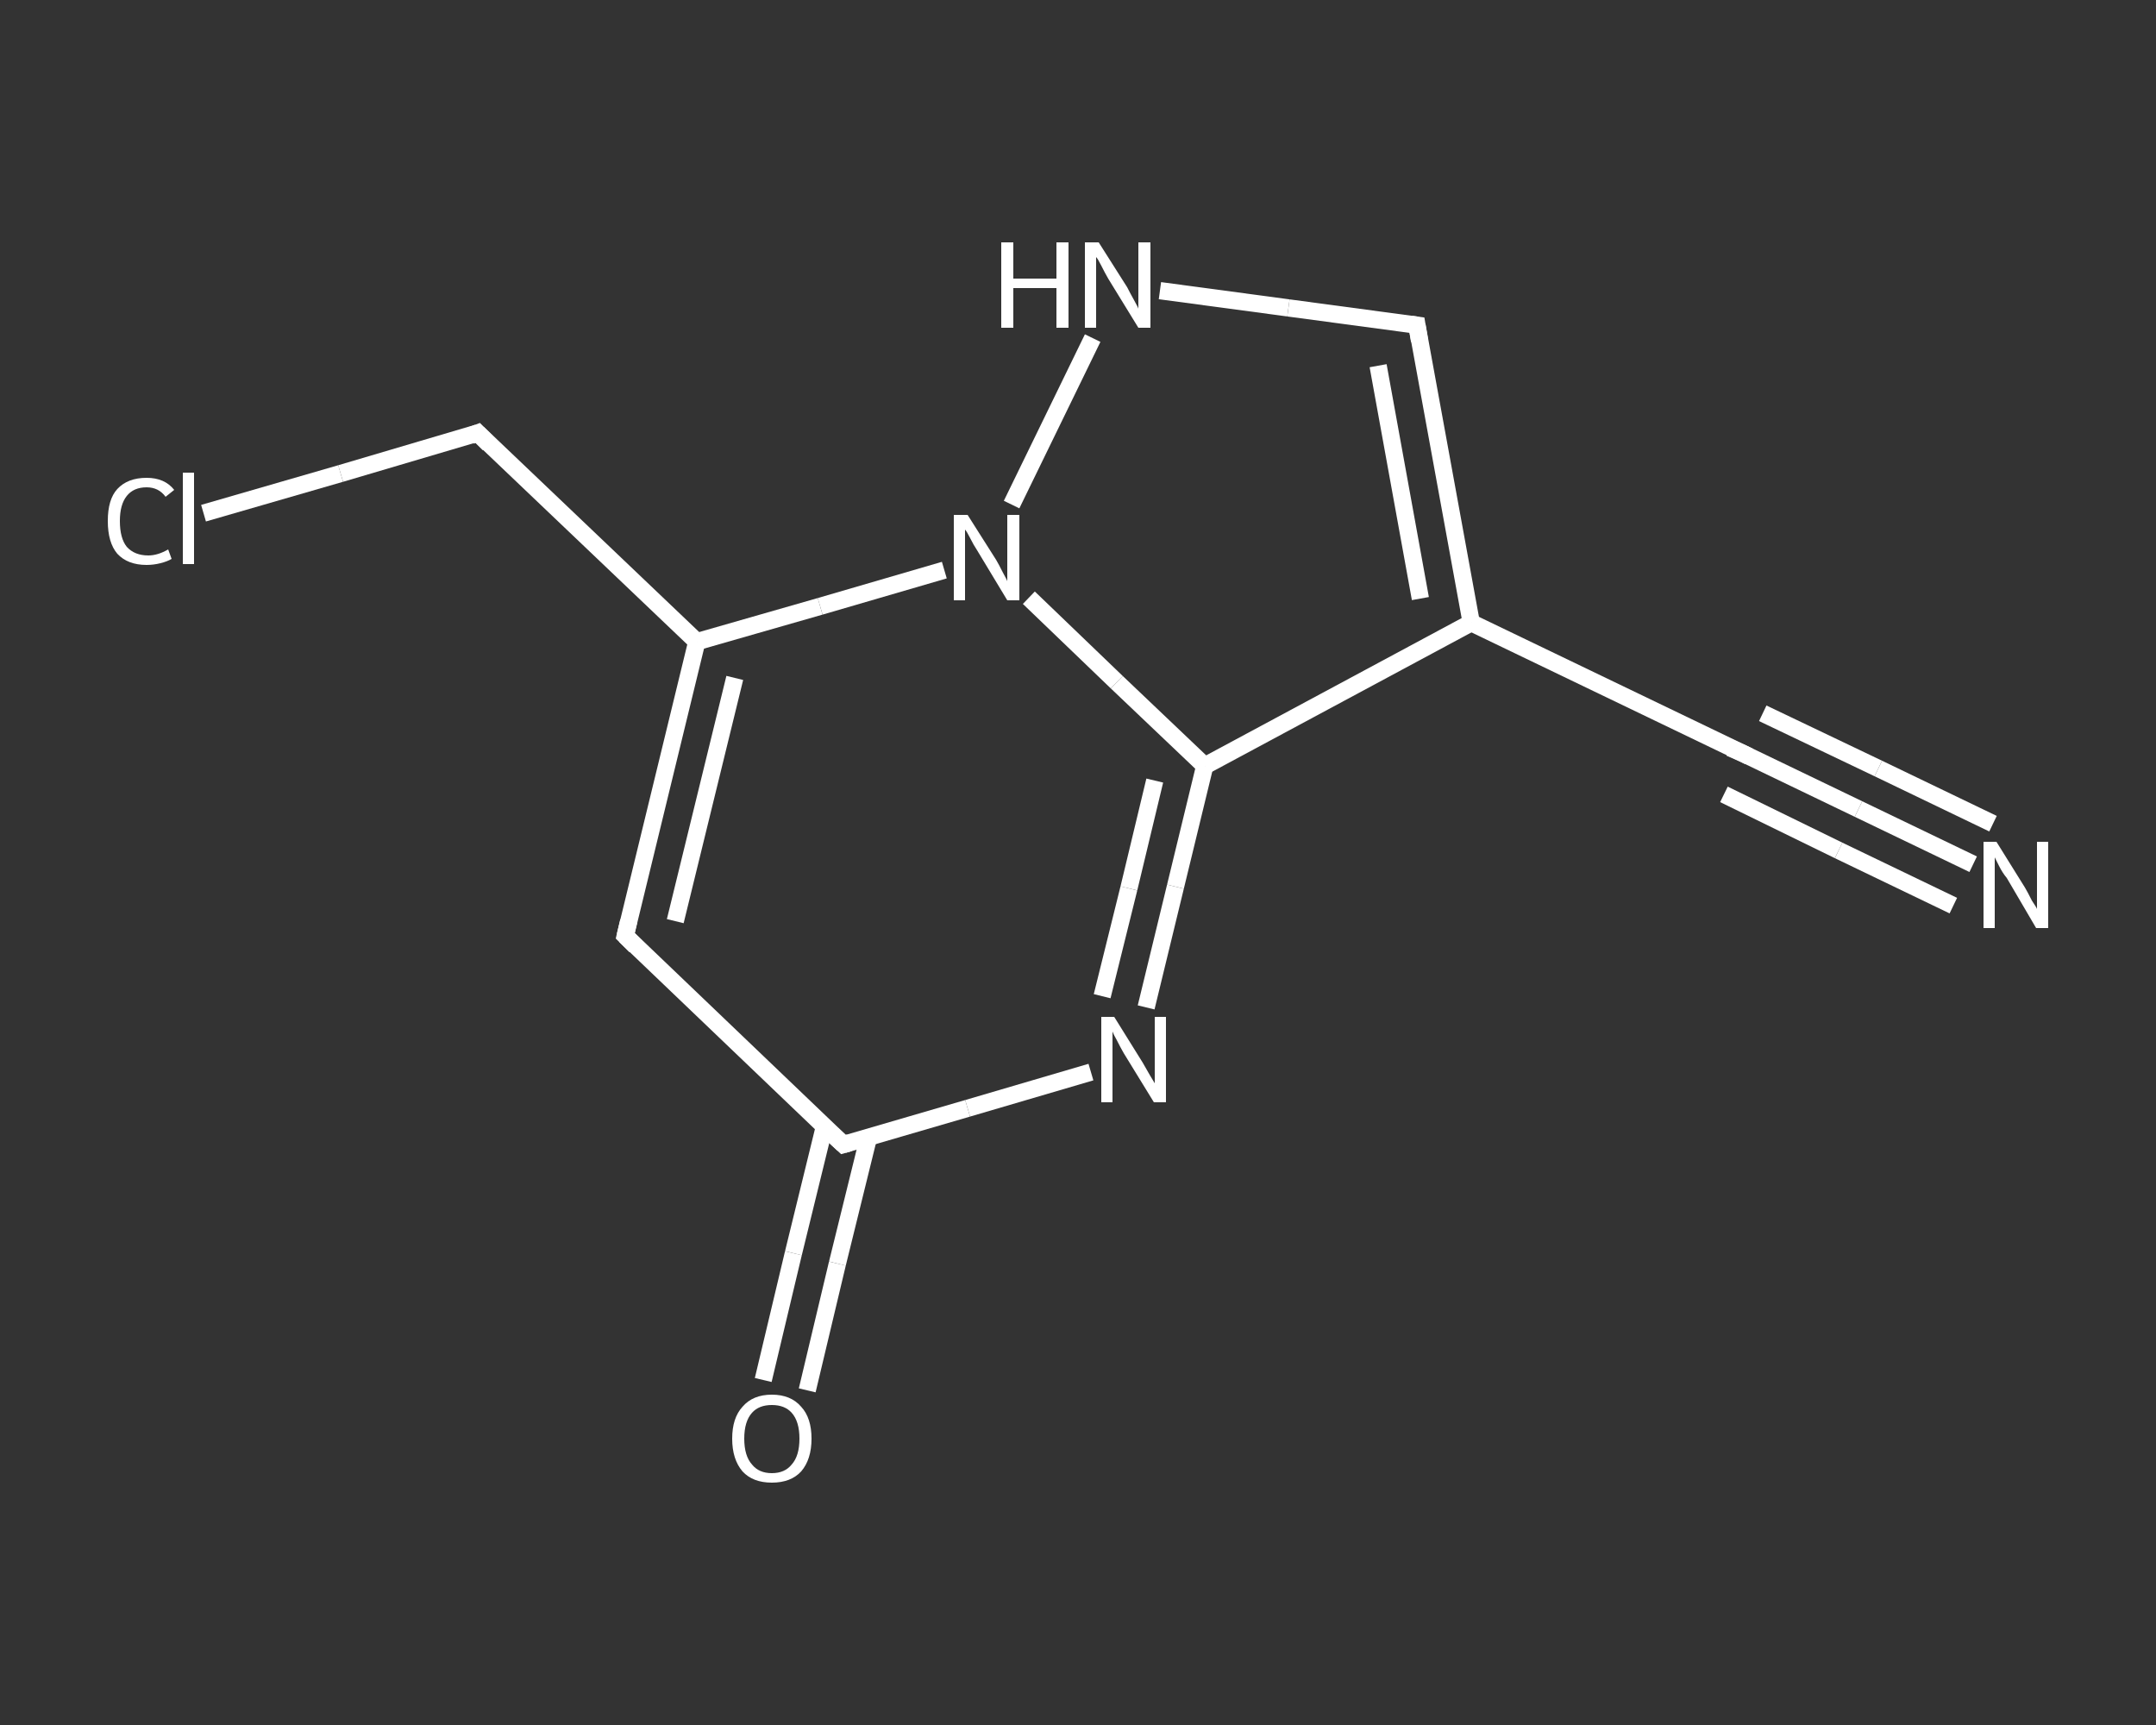 <?xml version='1.0' encoding='iso-8859-1'?>
<svg version='1.1' baseProfile='full'
              xmlns='http://www.w3.org/2000/svg'
                      xmlns:rdkit='http://www.rdkit.org/xml'
                      xmlns:xlink='http://www.w3.org/1999/xlink'
                  xml:space='preserve'
width='250px' height='200px' viewBox='0 0 250 200'>
<rect x="0" y="0" width="250" height="200" fill="#333333" stroke="none"/>
<!-- END OF HEADER -->
<rect style='opacity:1.0;fill:transparent;stroke:none' width='250.0' height='200.0' x='0.0' y='0.0'> </rect>
<path class='bond-0 atom-0 atom-1' d='M 228.8,100.2 L 215.5,93.8' style='fill:none;fill-rule:evenodd;stroke:#FFFFFF;stroke-width:2.0px;stroke-linecap:butt;stroke-linejoin:miter;stroke-opacity:1' />
<path class='bond-0 atom-0 atom-1' d='M 215.5,93.8 L 202.2,87.4' style='fill:none;fill-rule:evenodd;stroke:#FFFFFF;stroke-width:2.0px;stroke-linecap:butt;stroke-linejoin:miter;stroke-opacity:1' />
<path class='bond-0 atom-0 atom-1' d='M 226.5,105.0 L 213.2,98.6' style='fill:none;fill-rule:evenodd;stroke:#FFFFFF;stroke-width:2.0px;stroke-linecap:butt;stroke-linejoin:miter;stroke-opacity:1' />
<path class='bond-0 atom-0 atom-1' d='M 213.2,98.6 L 199.9,92.1' style='fill:none;fill-rule:evenodd;stroke:#FFFFFF;stroke-width:2.0px;stroke-linecap:butt;stroke-linejoin:miter;stroke-opacity:1' />
<path class='bond-0 atom-0 atom-1' d='M 231.1,95.5 L 217.8,89.1' style='fill:none;fill-rule:evenodd;stroke:#FFFFFF;stroke-width:2.0px;stroke-linecap:butt;stroke-linejoin:miter;stroke-opacity:1' />
<path class='bond-0 atom-0 atom-1' d='M 217.8,89.1 L 204.4,82.7' style='fill:none;fill-rule:evenodd;stroke:#FFFFFF;stroke-width:2.0px;stroke-linecap:butt;stroke-linejoin:miter;stroke-opacity:1' />
<path class='bond-1 atom-1 atom-2' d='M 202.2,87.4 L 170.6,72.2' style='fill:none;fill-rule:evenodd;stroke:#FFFFFF;stroke-width:2.0px;stroke-linecap:butt;stroke-linejoin:miter;stroke-opacity:1' />
<path class='bond-2 atom-2 atom-3' d='M 170.6,72.2 L 164.3,37.7' style='fill:none;fill-rule:evenodd;stroke:#FFFFFF;stroke-width:2.0px;stroke-linecap:butt;stroke-linejoin:miter;stroke-opacity:1' />
<path class='bond-2 atom-2 atom-3' d='M 164.7,69.4 L 159.8,42.4' style='fill:none;fill-rule:evenodd;stroke:#FFFFFF;stroke-width:2.0px;stroke-linecap:butt;stroke-linejoin:miter;stroke-opacity:1' />
<path class='bond-3 atom-3 atom-4' d='M 164.3,37.7 L 149.4,35.7' style='fill:none;fill-rule:evenodd;stroke:#FFFFFF;stroke-width:2.0px;stroke-linecap:butt;stroke-linejoin:miter;stroke-opacity:1' />
<path class='bond-3 atom-3 atom-4' d='M 149.4,35.7 L 134.5,33.7' style='fill:none;fill-rule:evenodd;stroke:#FFFFFF;stroke-width:2.0px;stroke-linecap:butt;stroke-linejoin:miter;stroke-opacity:1' />
<path class='bond-4 atom-4 atom-5' d='M 126.7,39.2 L 117.3,58.5' style='fill:none;fill-rule:evenodd;stroke:#FFFFFF;stroke-width:2.0px;stroke-linecap:butt;stroke-linejoin:miter;stroke-opacity:1' />
<path class='bond-5 atom-5 atom-6' d='M 109.5,66.1 L 95.1,70.3' style='fill:none;fill-rule:evenodd;stroke:#FFFFFF;stroke-width:2.0px;stroke-linecap:butt;stroke-linejoin:miter;stroke-opacity:1' />
<path class='bond-5 atom-5 atom-6' d='M 95.1,70.3 L 80.8,74.4' style='fill:none;fill-rule:evenodd;stroke:#FFFFFF;stroke-width:2.0px;stroke-linecap:butt;stroke-linejoin:miter;stroke-opacity:1' />
<path class='bond-6 atom-6 atom-7' d='M 80.8,74.4 L 55.4,50.2' style='fill:none;fill-rule:evenodd;stroke:#FFFFFF;stroke-width:2.0px;stroke-linecap:butt;stroke-linejoin:miter;stroke-opacity:1' />
<path class='bond-7 atom-7 atom-8' d='M 55.4,50.2 L 39.5,54.9' style='fill:none;fill-rule:evenodd;stroke:#FFFFFF;stroke-width:2.0px;stroke-linecap:butt;stroke-linejoin:miter;stroke-opacity:1' />
<path class='bond-7 atom-7 atom-8' d='M 39.5,54.9 L 23.6,59.5' style='fill:none;fill-rule:evenodd;stroke:#FFFFFF;stroke-width:2.0px;stroke-linecap:butt;stroke-linejoin:miter;stroke-opacity:1' />
<path class='bond-8 atom-6 atom-9' d='M 80.8,74.4 L 72.5,108.5' style='fill:none;fill-rule:evenodd;stroke:#FFFFFF;stroke-width:2.0px;stroke-linecap:butt;stroke-linejoin:miter;stroke-opacity:1' />
<path class='bond-8 atom-6 atom-9' d='M 85.2,78.6 L 78.3,106.8' style='fill:none;fill-rule:evenodd;stroke:#FFFFFF;stroke-width:2.0px;stroke-linecap:butt;stroke-linejoin:miter;stroke-opacity:1' />
<path class='bond-9 atom-9 atom-10' d='M 72.5,108.5 L 97.8,132.7' style='fill:none;fill-rule:evenodd;stroke:#FFFFFF;stroke-width:2.0px;stroke-linecap:butt;stroke-linejoin:miter;stroke-opacity:1' />
<path class='bond-10 atom-10 atom-11' d='M 95.6,130.6 L 92.0,145.3' style='fill:none;fill-rule:evenodd;stroke:#FFFFFF;stroke-width:2.0px;stroke-linecap:butt;stroke-linejoin:miter;stroke-opacity:1' />
<path class='bond-10 atom-10 atom-11' d='M 92.0,145.3 L 88.5,160.0' style='fill:none;fill-rule:evenodd;stroke:#FFFFFF;stroke-width:2.0px;stroke-linecap:butt;stroke-linejoin:miter;stroke-opacity:1' />
<path class='bond-10 atom-10 atom-11' d='M 100.7,131.9 L 97.1,146.5' style='fill:none;fill-rule:evenodd;stroke:#FFFFFF;stroke-width:2.0px;stroke-linecap:butt;stroke-linejoin:miter;stroke-opacity:1' />
<path class='bond-10 atom-10 atom-11' d='M 97.1,146.5 L 93.6,161.2' style='fill:none;fill-rule:evenodd;stroke:#FFFFFF;stroke-width:2.0px;stroke-linecap:butt;stroke-linejoin:miter;stroke-opacity:1' />
<path class='bond-11 atom-10 atom-12' d='M 97.8,132.7 L 112.2,128.5' style='fill:none;fill-rule:evenodd;stroke:#FFFFFF;stroke-width:2.0px;stroke-linecap:butt;stroke-linejoin:miter;stroke-opacity:1' />
<path class='bond-11 atom-10 atom-12' d='M 112.2,128.5 L 126.5,124.3' style='fill:none;fill-rule:evenodd;stroke:#FFFFFF;stroke-width:2.0px;stroke-linecap:butt;stroke-linejoin:miter;stroke-opacity:1' />
<path class='bond-12 atom-12 atom-13' d='M 132.9,116.8 L 136.3,102.8' style='fill:none;fill-rule:evenodd;stroke:#FFFFFF;stroke-width:2.0px;stroke-linecap:butt;stroke-linejoin:miter;stroke-opacity:1' />
<path class='bond-12 atom-12 atom-13' d='M 136.3,102.8 L 139.7,88.8' style='fill:none;fill-rule:evenodd;stroke:#FFFFFF;stroke-width:2.0px;stroke-linecap:butt;stroke-linejoin:miter;stroke-opacity:1' />
<path class='bond-12 atom-12 atom-13' d='M 127.8,115.5 L 130.9,103.0' style='fill:none;fill-rule:evenodd;stroke:#FFFFFF;stroke-width:2.0px;stroke-linecap:butt;stroke-linejoin:miter;stroke-opacity:1' />
<path class='bond-12 atom-12 atom-13' d='M 130.9,103.0 L 133.9,90.5' style='fill:none;fill-rule:evenodd;stroke:#FFFFFF;stroke-width:2.0px;stroke-linecap:butt;stroke-linejoin:miter;stroke-opacity:1' />
<path class='bond-13 atom-13 atom-2' d='M 139.7,88.8 L 170.6,72.2' style='fill:none;fill-rule:evenodd;stroke:#FFFFFF;stroke-width:2.0px;stroke-linecap:butt;stroke-linejoin:miter;stroke-opacity:1' />
<path class='bond-14 atom-13 atom-5' d='M 139.7,88.8 L 129.5,79.1' style='fill:none;fill-rule:evenodd;stroke:#FFFFFF;stroke-width:2.0px;stroke-linecap:butt;stroke-linejoin:miter;stroke-opacity:1' />
<path class='bond-14 atom-13 atom-5' d='M 129.5,79.1 L 119.3,69.3' style='fill:none;fill-rule:evenodd;stroke:#FFFFFF;stroke-width:2.0px;stroke-linecap:butt;stroke-linejoin:miter;stroke-opacity:1' />
<path d='M 202.8,87.7 L 202.2,87.4 L 200.6,86.7' style='fill:none;stroke:#FFFFFF;stroke-width:2.0px;stroke-linecap:butt;stroke-linejoin:miter;stroke-opacity:1;' />
<path d='M 164.6,39.5 L 164.3,37.7 L 163.6,37.6' style='fill:none;stroke:#FFFFFF;stroke-width:2.0px;stroke-linecap:butt;stroke-linejoin:miter;stroke-opacity:1;' />
<path d='M 56.7,51.5 L 55.4,50.2 L 54.6,50.5' style='fill:none;stroke:#FFFFFF;stroke-width:2.0px;stroke-linecap:butt;stroke-linejoin:miter;stroke-opacity:1;' />
<path d='M 72.9,106.8 L 72.5,108.5 L 73.7,109.7' style='fill:none;stroke:#FFFFFF;stroke-width:2.0px;stroke-linecap:butt;stroke-linejoin:miter;stroke-opacity:1;' />
<path d='M 96.5,131.5 L 97.8,132.7 L 98.5,132.5' style='fill:none;stroke:#FFFFFF;stroke-width:2.0px;stroke-linecap:butt;stroke-linejoin:miter;stroke-opacity:1;' />
<path class='atom-0' d='M 231.5 97.6
L 234.8 102.9
Q 235.1 103.4, 235.6 104.4
Q 236.2 105.3, 236.2 105.4
L 236.2 97.6
L 237.5 97.6
L 237.5 107.6
L 236.1 107.6
L 232.7 101.8
Q 232.2 101.2, 231.8 100.4
Q 231.4 99.6, 231.3 99.4
L 231.3 107.6
L 230.0 107.6
L 230.0 97.6
L 231.5 97.6
' fill='#FFFFFF'/>
<path class='atom-4' d='M 116.1 28.1
L 117.5 28.1
L 117.5 32.3
L 122.5 32.3
L 122.5 28.1
L 123.9 28.1
L 123.9 38.0
L 122.5 38.0
L 122.5 33.4
L 117.5 33.4
L 117.5 38.0
L 116.1 38.0
L 116.1 28.1
' fill='#FFFFFF'/>
<path class='atom-4' d='M 127.4 28.1
L 130.7 33.3
Q 131.0 33.9, 131.5 34.8
Q 132.0 35.7, 132.0 35.8
L 132.0 28.1
L 133.4 28.1
L 133.4 38.0
L 132.0 38.0
L 128.5 32.3
Q 128.1 31.6, 127.7 30.8
Q 127.3 30.0, 127.1 29.8
L 127.1 38.0
L 125.8 38.0
L 125.8 28.1
L 127.4 28.1
' fill='#FFFFFF'/>
<path class='atom-5' d='M 112.2 59.7
L 115.5 64.9
Q 115.8 65.4, 116.3 66.4
Q 116.8 67.3, 116.8 67.4
L 116.8 59.7
L 118.2 59.7
L 118.2 69.6
L 116.8 69.6
L 113.3 63.8
Q 112.9 63.2, 112.5 62.4
Q 112.1 61.6, 111.9 61.4
L 111.9 69.6
L 110.6 69.6
L 110.6 59.7
L 112.2 59.7
' fill='#FFFFFF'/>
<path class='atom-8' d='M 12.5 60.4
Q 12.5 57.9, 13.6 56.7
Q 14.8 55.4, 17.0 55.4
Q 19.1 55.4, 20.2 56.8
L 19.2 57.6
Q 18.4 56.5, 17.0 56.5
Q 15.5 56.5, 14.7 57.5
Q 13.9 58.5, 13.9 60.4
Q 13.9 62.4, 14.7 63.4
Q 15.6 64.4, 17.2 64.4
Q 18.3 64.4, 19.5 63.7
L 19.9 64.8
Q 19.4 65.1, 18.6 65.3
Q 17.8 65.5, 17.0 65.5
Q 14.8 65.5, 13.6 64.2
Q 12.5 62.9, 12.5 60.4
' fill='#FFFFFF'/>
<path class='atom-8' d='M 21.2 54.8
L 22.5 54.8
L 22.5 65.4
L 21.2 65.4
L 21.2 54.8
' fill='#FFFFFF'/>
<path class='atom-11' d='M 84.9 166.8
Q 84.9 164.4, 86.1 163.1
Q 87.3 161.7, 89.5 161.7
Q 91.7 161.7, 92.9 163.1
Q 94.1 164.4, 94.1 166.8
Q 94.1 169.2, 92.9 170.6
Q 91.7 171.9, 89.5 171.9
Q 87.3 171.9, 86.1 170.6
Q 84.9 169.2, 84.9 166.8
M 89.5 170.8
Q 91.0 170.8, 91.8 169.8
Q 92.7 168.8, 92.7 166.8
Q 92.7 164.8, 91.8 163.8
Q 91.0 162.9, 89.5 162.9
Q 88.0 162.9, 87.2 163.8
Q 86.3 164.8, 86.3 166.8
Q 86.3 168.8, 87.2 169.8
Q 88.0 170.8, 89.5 170.8
' fill='#FFFFFF'/>
<path class='atom-12' d='M 129.2 117.9
L 132.5 123.2
Q 132.8 123.7, 133.3 124.6
Q 133.9 125.6, 133.9 125.6
L 133.9 117.9
L 135.2 117.9
L 135.2 127.8
L 133.8 127.8
L 130.3 122.1
Q 129.9 121.4, 129.5 120.6
Q 129.1 119.9, 129.0 119.6
L 129.0 127.8
L 127.7 127.8
L 127.7 117.9
L 129.2 117.9
' fill='#FFFFFF'/>
</svg>
